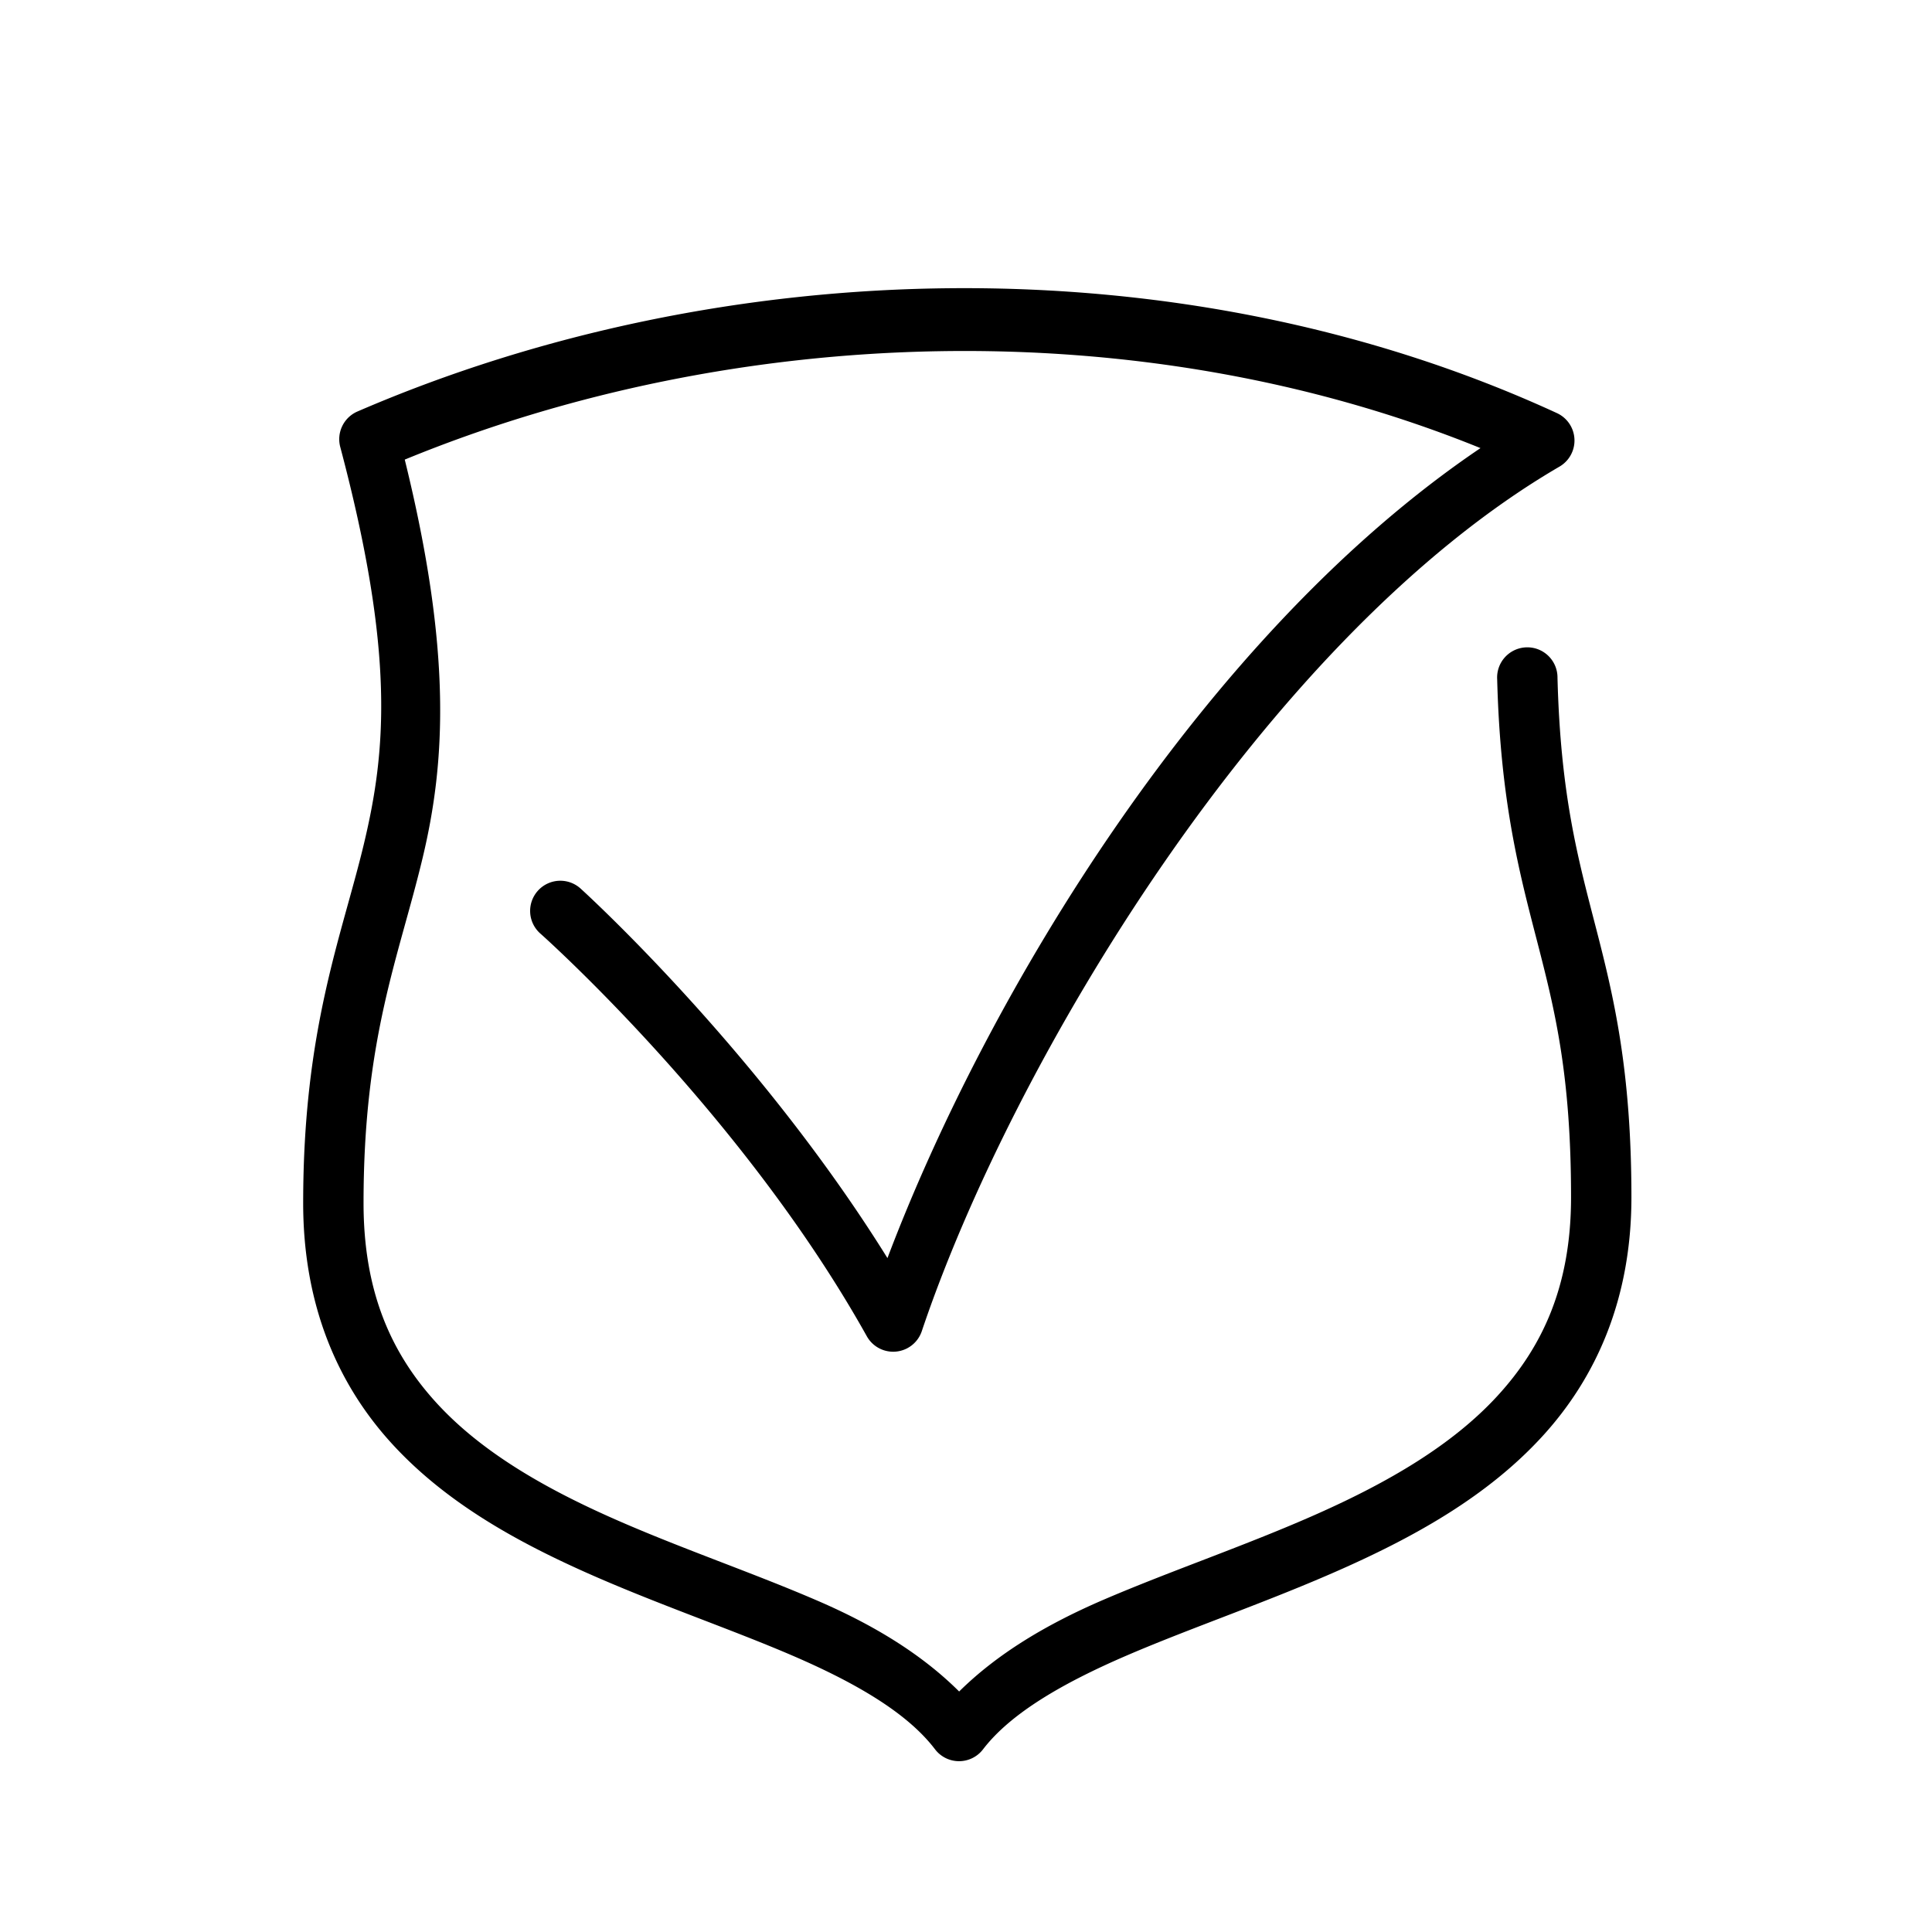 <svg xmlns="http://www.w3.org/2000/svg"  viewBox="0 0 64 64" width="64px" height="64px"><path d="M 31.572 9.547 C 24.708 9.596 17.889 11.017 11.842 13.631 A 1 1 0 0 0 11.271 14.805 C 13.089 21.66 12.788 24.89 12.053 27.963 C 11.317 31.035 10.043 34.073 10.043 39.852 C 10.043 43.216 11.173 45.812 12.918 47.752 C 14.663 49.692 16.97 50.996 19.346 52.061 C 21.721 53.125 24.184 53.952 26.277 54.855 C 28.371 55.759 30.061 56.748 30.975 57.949 A 1 1 0 0 0 32.564 57.949 C 33.478 56.754 35.207 55.75 37.354 54.828 C 39.5 53.906 42.029 53.053 44.471 51.965 C 46.912 50.877 49.283 49.551 51.078 47.596 C 52.874 45.641 54.043 43.03 54.043 39.66 C 54.043 35.452 53.454 33.002 52.865 30.725 C 52.277 28.447 51.695 26.351 51.594 22.453 A 1 1 0 1 0 49.596 22.506 C 49.702 26.589 50.346 28.965 50.93 31.225 C 51.513 33.484 52.043 35.634 52.043 39.66 C 52.043 42.584 51.106 44.606 49.604 46.242 C 48.101 47.879 45.981 49.103 43.656 50.139 C 41.332 51.175 38.821 52.021 36.564 52.99 C 34.678 53.801 33.049 54.772 31.773 56.033 C 30.512 54.778 28.911 53.814 27.068 53.02 C 24.863 52.068 22.42 51.247 20.164 50.236 C 17.909 49.226 15.859 48.029 14.406 46.414 C 12.953 44.799 12.043 42.784 12.043 39.852 C 12.043 34.363 13.213 31.709 13.998 28.428 C 14.745 25.308 14.99 21.642 13.408 15.225 C 24.316 10.741 37.754 10.262 49.043 14.844 C 39.862 21.043 32.707 32.927 29.398 41.676 C 25.069 34.714 19.244 29.445 19.244 29.445 A 1 1 0 1 0 17.92 30.943 C 17.92 30.943 24.582 36.863 28.715 44.266 A 1 1 0 0 0 30.535 44.098 C 33.51 35.246 41.888 21.15 51.66 15.457 A 1 1 0 0 0 51.574 13.684 C 45.346 10.818 38.437 9.498 31.572 9.547 z"/></svg>